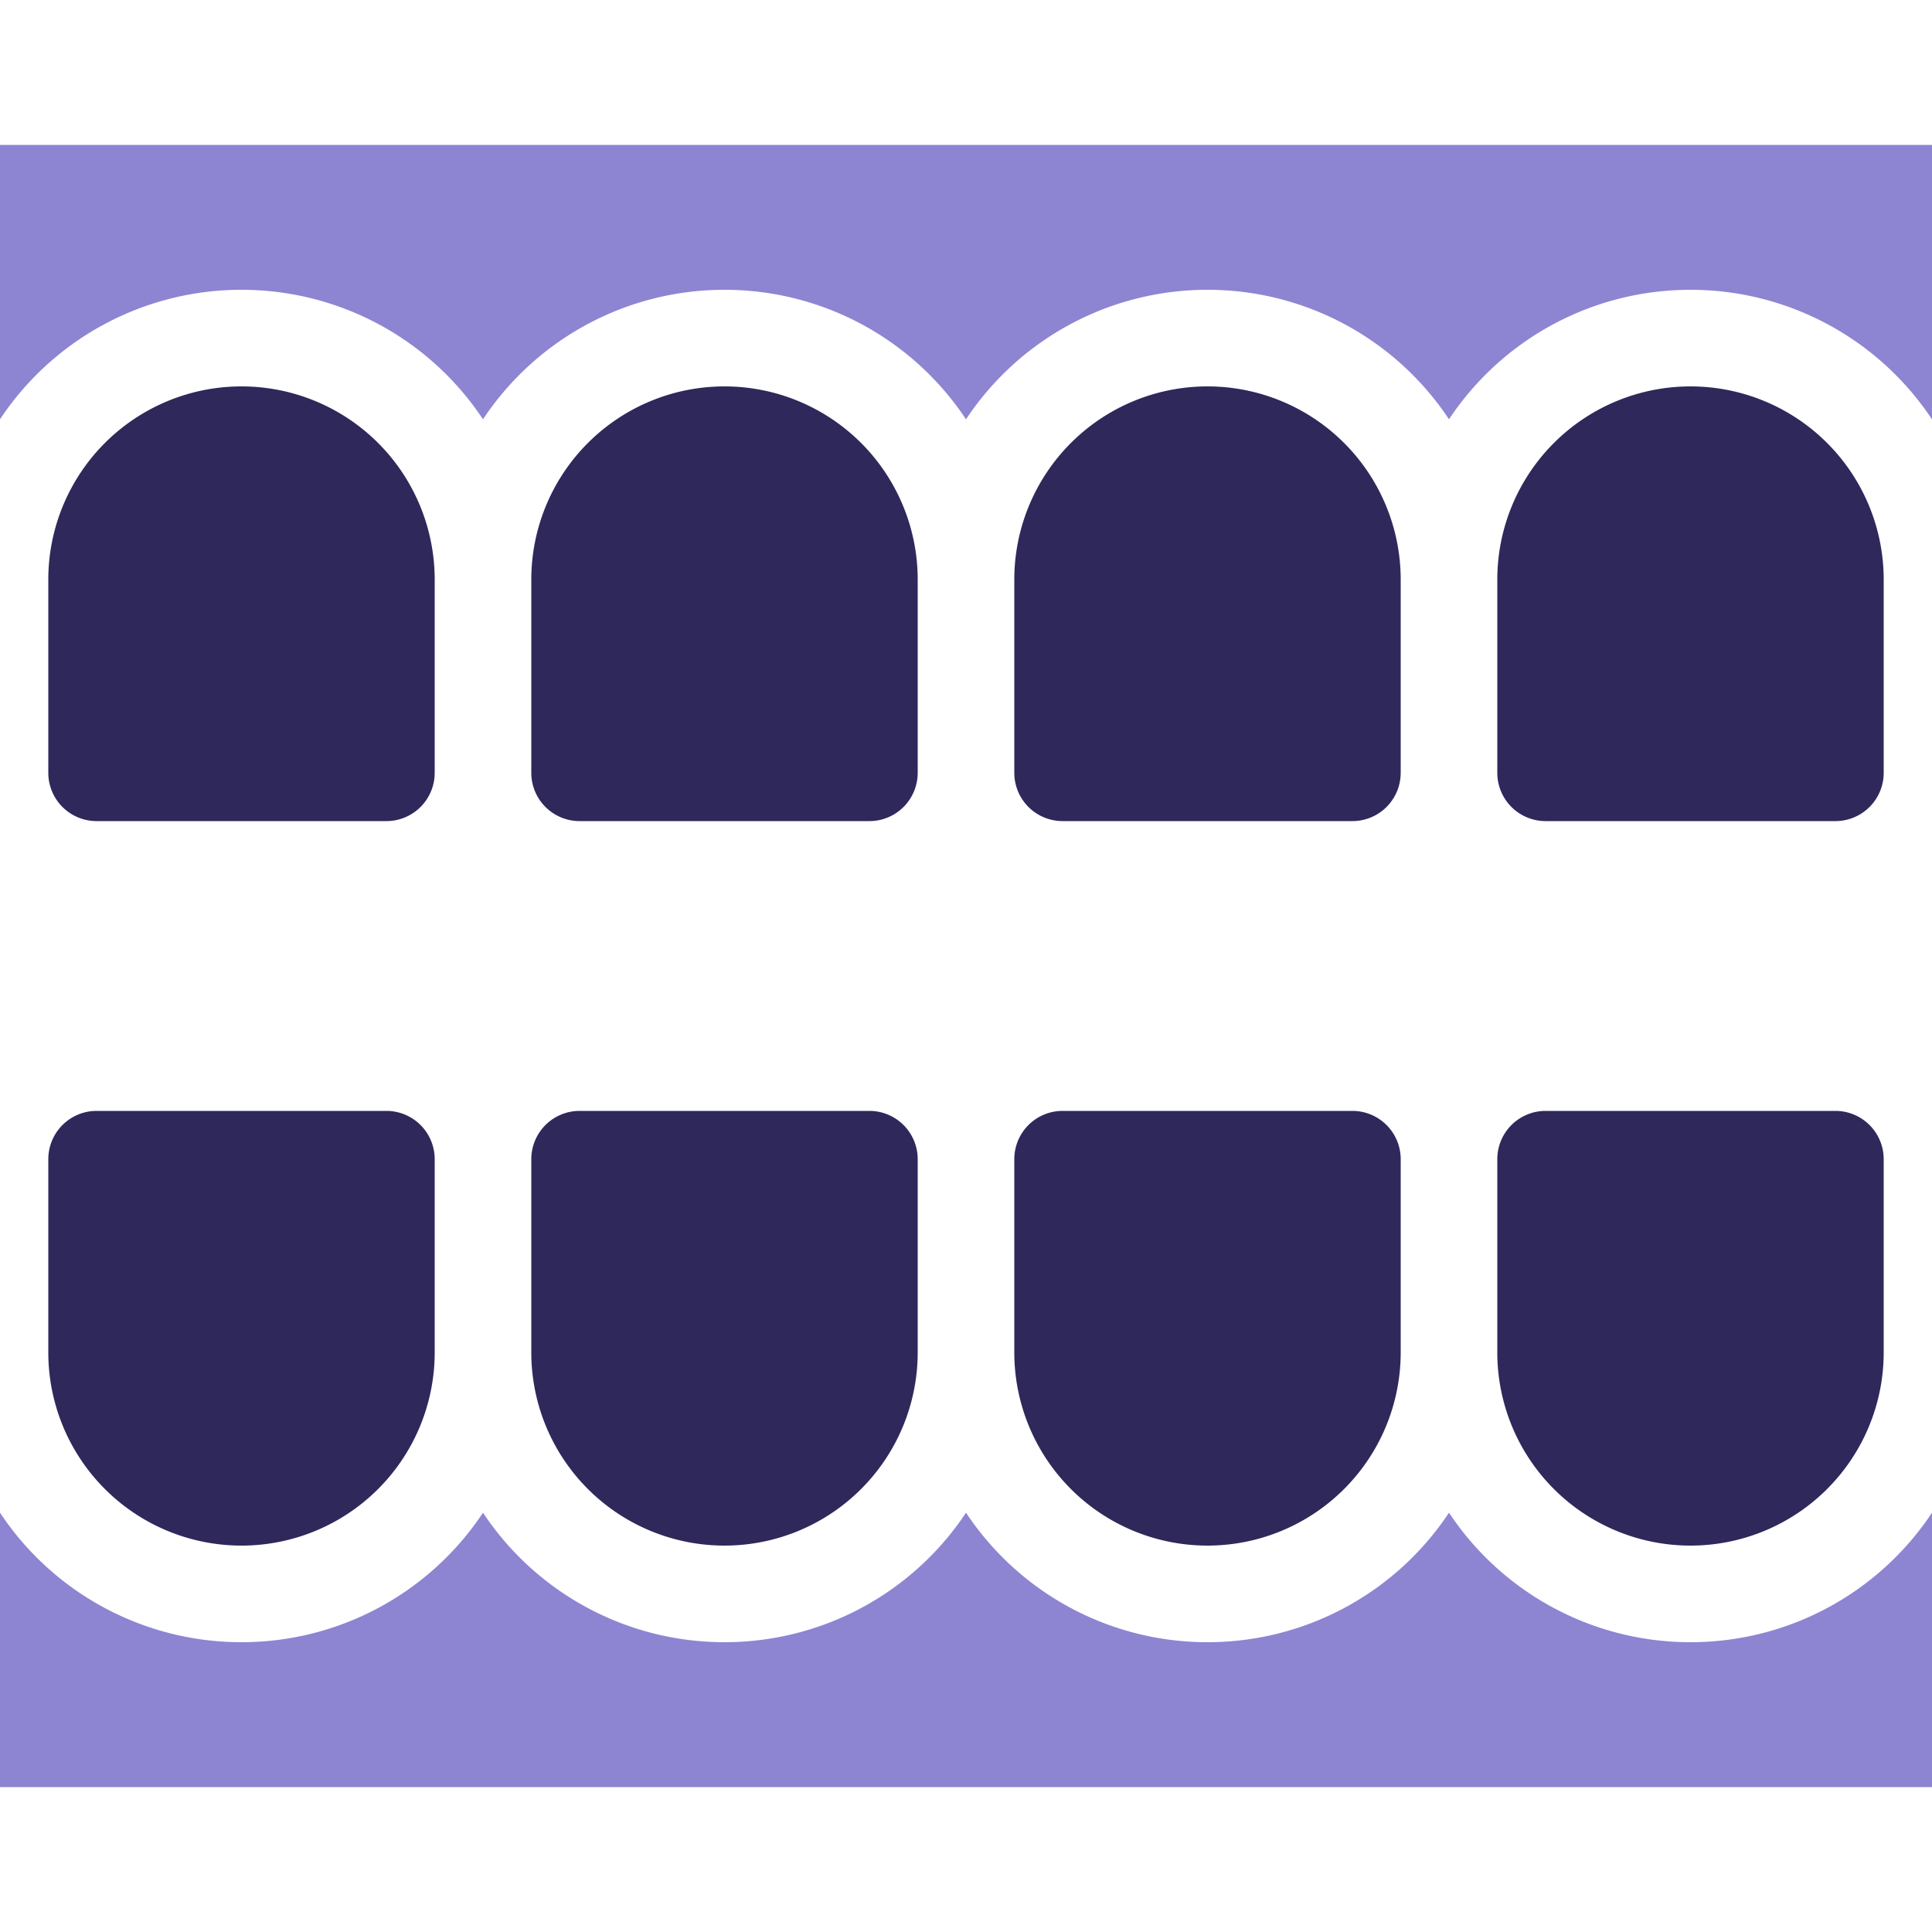 <?xml version="1.0" encoding="UTF-8"?> <svg xmlns="http://www.w3.org/2000/svg" width="54" height="54" fill="none"> <path d="M1.35 16.2a5.4 5.4 0 1 1 10.8 0v5.4a1.35 1.35 0 0 1-1.35 1.35H2.7a1.35 1.35 0 0 1-1.35-1.35v-5.4zM14.85 16.2a5.4 5.4 0 1 1 10.8 0v5.4a1.35 1.35 0 0 1-1.35 1.35h-8.1a1.35 1.35 0 0 1-1.35-1.35v-5.4zM28.35 16.2a5.4 5.4 0 1 1 10.8 0v5.4a1.35 1.35 0 0 1-1.35 1.35h-8.1a1.35 1.35 0 0 1-1.35-1.35v-5.4zM41.85 16.2a5.4 5.4 0 1 1 10.8 0v5.4a1.35 1.35 0 0 1-1.35 1.35h-8.1a1.35 1.35 0 0 1-1.35-1.35v-5.4zM1.35 37.8a5.4 5.4 0 0 0 10.8 0v-5.4a1.35 1.35 0 0 0-1.35-1.35H2.7a1.35 1.35 0 0 0-1.35 1.35v5.4zM14.85 37.8a5.4 5.4 0 0 0 10.8 0v-5.4a1.35 1.35 0 0 0-1.35-1.35h-8.1a1.35 1.35 0 0 0-1.35 1.35v5.4zM28.35 37.8a5.4 5.4 0 0 0 10.8 0v-5.4a1.35 1.35 0 0 0-1.35-1.35h-8.1a1.35 1.35 0 0 0-1.35 1.35v5.4zM41.85 37.8a5.4 5.4 0 0 0 10.8 0v-5.4a1.35 1.35 0 0 0-1.35-1.35h-8.1a1.35 1.35 0 0 0-1.35 1.35v5.4z" fill="#2F285B"></path> <path d="M0 4.05h54v7.672A8.092 8.092 0 0 0 47.25 8.1a8.092 8.092 0 0 0-6.75 3.62 8.092 8.092 0 0 0-6.75-3.62A8.092 8.092 0 0 0 27 11.72a8.092 8.092 0 0 0-6.75-3.62 8.092 8.092 0 0 0-6.75 3.62 8.092 8.092 0 0 0-6.75-3.62A8.092 8.092 0 0 0 0 11.72v-7.67zM0 42.28v7.67h54v-7.67a8.093 8.093 0 0 1-6.75 3.62 8.093 8.093 0 0 1-6.75-3.62 8.093 8.093 0 0 1-6.75 3.62A8.093 8.093 0 0 1 27 42.28a8.093 8.093 0 0 1-6.75 3.62 8.093 8.093 0 0 1-6.75-3.62 8.093 8.093 0 0 1-6.75 3.62A8.093 8.093 0 0 1 0 42.28z" fill="#8D85D2"></path> </svg> 